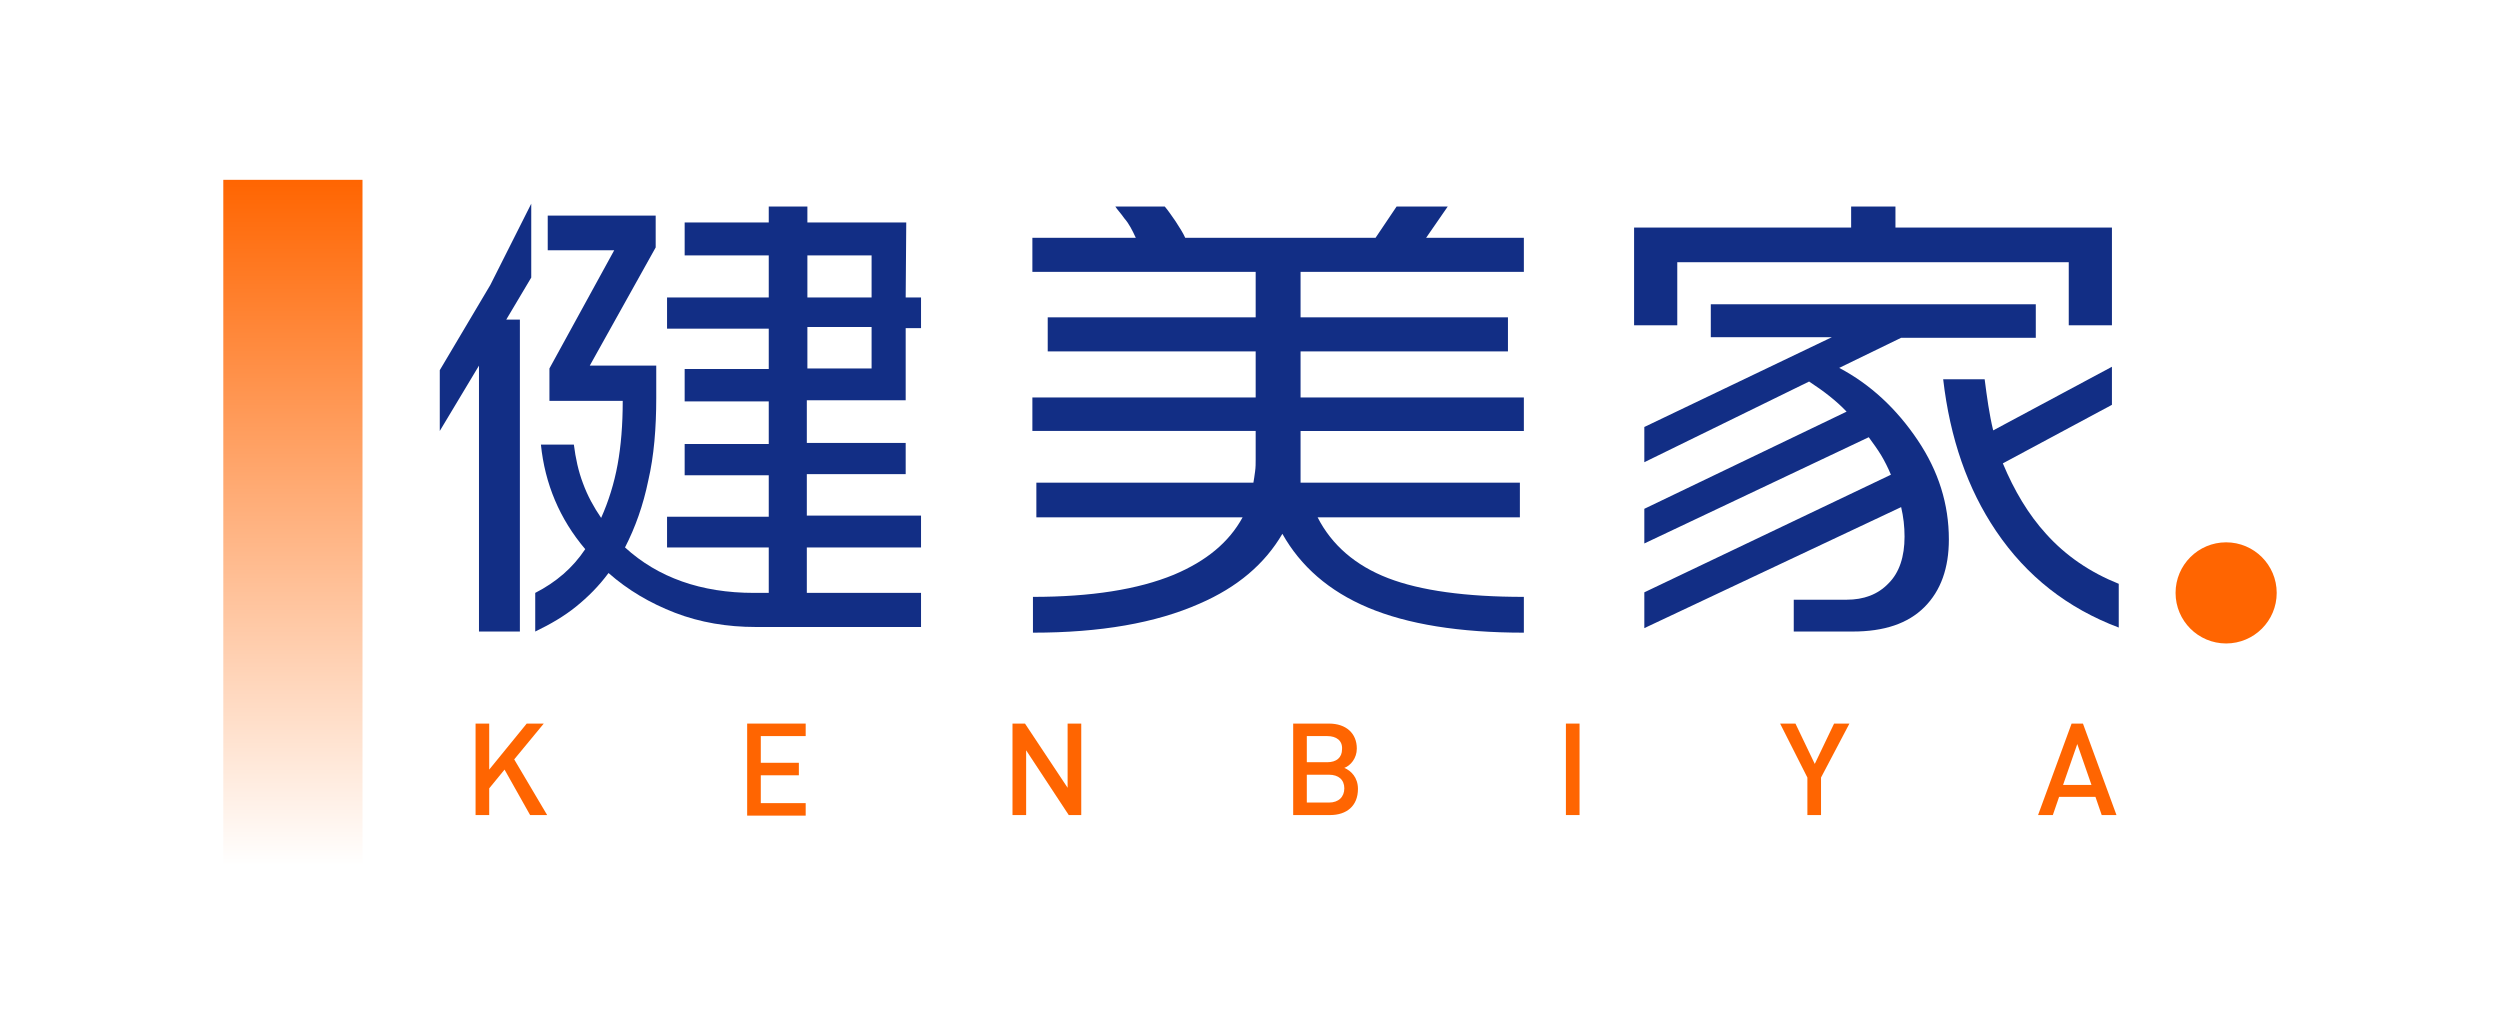 <?xml version="1.0" encoding="UTF-8"?><svg id="b" xmlns="http://www.w3.org/2000/svg" xmlns:xlink="http://www.w3.org/1999/xlink" viewBox="0 0 220 90"><defs><style>.e{fill:url(#d);}.f{fill:#fff;}.g{fill:#ff6501;}.h{fill:#122e85;}</style><linearGradient id="d" x1="25.775" y1="942.895" x2="25.775" y2="882.545" gradientTransform="translate(0 -866.72)" gradientUnits="userSpaceOnUse"><stop offset="0" stop-color="#fff"/><stop offset="1" stop-color="#ff6501"/></linearGradient></defs><g id="c"><g><rect class="f" width="220" height="90"/><g><g><g><path class="h" d="M79.75,19.575h-8.7v-1.4h-3.4v1.4h-7.4v2.9h7.4v3.7h-8.95v2.75h8.95v3.55h-7.4v2.85h7.4v3.75h-7.4v2.75h7.4v3.65h-8.95v2.7h8.95v4h-1.3c-4.65,0-8.45-1.35-11.35-4,.9-1.75,1.6-3.7,2.05-5.9,.5-2.15,.7-4.6,.7-7.25v-2.85h-5.85l5.8-10.4v-2.8h-9.5v3.05h5.85l-5.7,10.4v2.85h6.45c0,2.1-.15,3.95-.45,5.6s-.8,3.25-1.45,4.7c-.65-.95-1.2-1.95-1.6-3.05-.4-1.05-.65-2.2-.8-3.4h-2.9c.35,3.45,1.65,6.55,3.9,9.2-1.1,1.65-2.55,2.9-4.4,3.85v3.4c1.35-.65,2.55-1.35,3.6-2.2,1.05-.85,2-1.8,2.85-2.95,1.7,1.5,3.65,2.65,5.85,3.5,2.2,.85,4.6,1.25,7.1,1.25h14.55v-3h-10.05v-4h10.05v-2.8h-10.05v-3.65h8.7v-2.75h-8.7v-3.75h8.7v-6.35h1.35v-2.7h-1.35l.05-6.6h0Zm-3.05,12.85h-5.65v-3.65h5.65v3.65Zm0-6.25h-5.65v-3.7h5.65v3.7Z"/><path class="h" d="M127.4,18.175h-4.5l-1.85,2.75h-16.75c-.2-.45-.5-.9-.85-1.45-.35-.5-.65-.95-.95-1.3h-4.35c.15,.25,.45,.55,.8,1.05,.4,.45,.7,1.05,1,1.7h-9.1v3h19.65v4h-18.3v3h18.3v4.05h-19.65v2.95h19.65v2.5c0,.35,0,.7-.05,1.05-.05,.4-.1,.7-.15,1h-19.1v3.05h18.15c-1.2,2.2-3.2,3.85-6.05,5.05-3.15,1.3-7.3,1.95-12.4,1.95v3.15c5.95,0,10.8-.85,14.65-2.55,3.35-1.45,5.75-3.5,7.3-6.15,1.6,2.85,4.1,5.05,7.55,6.5,3.45,1.45,8,2.2,13.7,2.2v-3.15c-5.1,0-9.1-.55-11.95-1.65-2.85-1.1-4.95-2.9-6.2-5.35h17.8v-3.05h-19.3v-4.55h19.65v-2.95h-19.65v-4.05h18.25v-3h-18.25v-4h19.65v-3h-8.6l1.9-2.75Z"/><polygon class="h" points="147.6 23.075 182.05 23.075 182.05 28.625 185.85 28.625 185.85 20.025 166.8 20.025 166.8 18.175 162.9 18.175 162.9 20.025 143.8 20.025 143.8 28.625 147.6 28.625 147.6 23.075"/><path class="h" d="M180.05,46.975c-1.55-1.7-2.8-3.8-3.8-6.2l9.6-5.15v-3.35l-10.45,5.6c-.35-1.45-.55-2.95-.75-4.5h-3.65c.6,5.2,2.15,9.65,4.65,13.35,2.7,4,6.3,6.8,10.8,8.5v-3.85c-2.5-1-4.65-2.45-6.4-4.4Z"/><path class="h" d="M161.85,32.375l5.45-2.65h11.85v-2.95h-28.6v2.9h10.65l-16.5,7.9v3.1l14.5-7.1c1.3,.85,2.4,1.7,3.3,2.65l-17.8,8.55v3.05l19.75-9.35c.4,.55,.8,1.1,1.1,1.6s.6,1.1,.85,1.7l-21.7,10.35v3.15l22.6-10.65c.2,.85,.3,1.7,.3,2.6,0,1.75-.45,3.15-1.4,4.1-.95,1-2.2,1.45-3.7,1.45h-4.65v2.8h5.2c2.75,0,4.85-.7,6.3-2.15s2.15-3.45,2.15-5.95c0-3.1-.9-6-2.75-8.75-1.85-2.75-4.15-4.9-6.9-6.35Z"/><polygon class="h" points="38.7 37.925 42.15 32.175 42.15 55.575 45.75 55.575 45.75 28.125 44.55 28.125 46.75 24.425 46.75 17.925 43.15 25.075 38.7 32.575 38.7 37.925"/></g><circle class="g" cx="195.9" cy="52.175" r="4.45"/></g><rect class="e" x="19.65" y="15.825" width="12.25" height="60.35"/><g><path class="g" d="M46.65,71.725l-2.25-4-1.35,1.65v2.35h-1.2v-8.05h1.2v4.05l3.3-4.05h1.5l-2.6,3.15,2.9,4.9h-1.5Z"/><path class="g" d="M65.75,71.725v-8.05h5.15v1.1h-3.95v2.35h3.35v1.1h-3.35v2.45h3.95v1.1h-5.15v-.05Z"/><path class="g" d="M94.05,71.725l-3.75-5.7v5.7h-1.2v-8.05h1.1l3.75,5.65v-5.65h1.2v8.05c.05,0-1.1,0-1.1,0Z"/><path class="g" d="M117.05,71.725h-3.25v-8.05h3.15c1.5,0,2.45,.85,2.45,2.2,0,.85-.55,1.5-1.1,1.7,.6,.25,1.2,.85,1.2,1.85,0,1.5-1,2.3-2.45,2.3Zm-.25-6.95h-1.8v2.3h1.8c.8,0,1.3-.4,1.3-1.15,.05-.75-.5-1.15-1.3-1.15Zm.15,3.4h-1.95v2.45h1.95c.85,0,1.35-.5,1.35-1.25s-.5-1.2-1.35-1.2Z"/><path class="g" d="M137.8,71.725v-8.05h1.2v8.05h-1.2Z"/><path class="g" d="M160.25,68.425v3.3h-1.2v-3.3l-2.4-4.75h1.35l1.7,3.55,1.7-3.55h1.35l-2.5,4.75Z"/><path class="g" d="M184.95,71.725l-.55-1.6h-3.2l-.55,1.6h-1.3l2.95-8.05h1l2.95,8.05h-1.3Zm-2.15-6.25l-1.25,3.6h2.5l-1.25-3.6Z"/></g></g></g></g></svg>